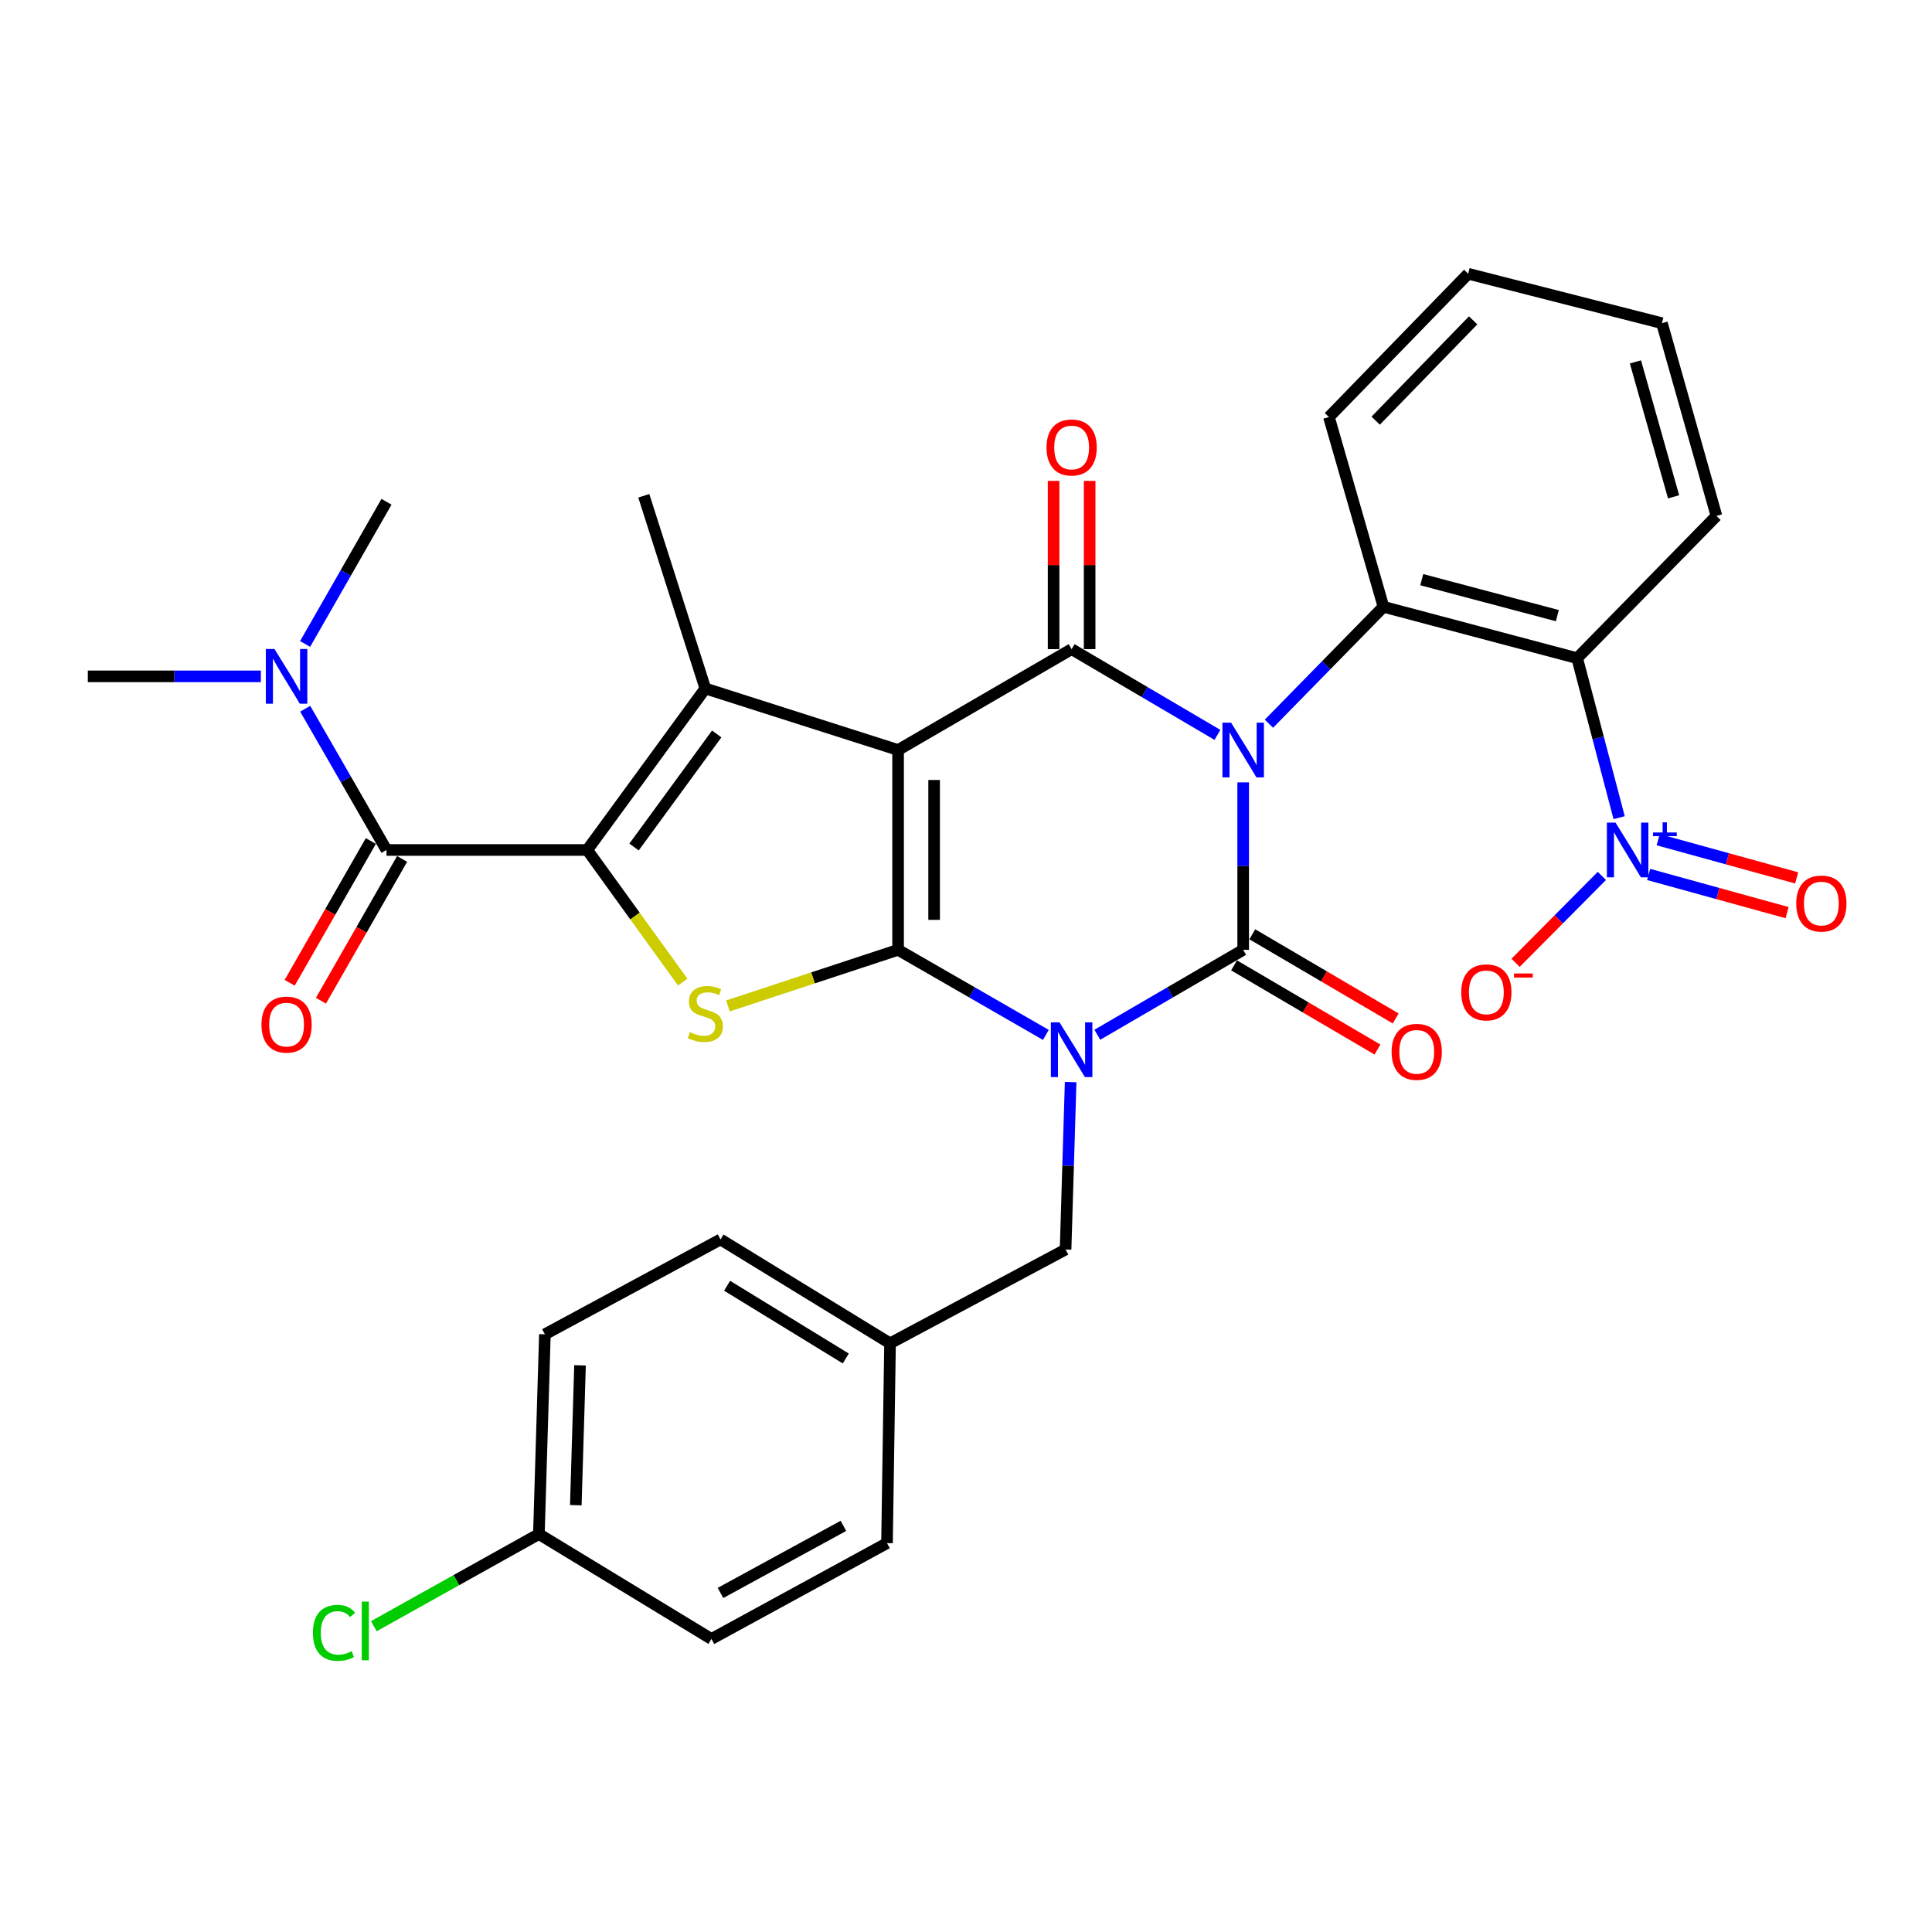 <?xml version='1.0' encoding='iso-8859-1'?>
<svg version='1.1' baseProfile='full'
              xmlns='http://www.w3.org/2000/svg'
                      xmlns:rdkit='http://www.rdkit.org/xml'
                      xmlns:xlink='http://www.w3.org/1999/xlink'
                  xml:space='preserve'
width='1000px' height='1000px' viewBox='0 0 1000 1000'>
<!-- END OF HEADER -->
<rect style='opacity:1.0;fill:#FFFFFF;stroke:none' width='1000' height='1000' x='0' y='0'> </rect>
<path class='bond-3' d='M 643.465,404.951 L 643.465,448.291' style='fill:none;fill-rule:evenodd;stroke:#0000FF;stroke-width:6px;stroke-linecap:butt;stroke-linejoin:miter;stroke-opacity:1' />
<path class='bond-3' d='M 643.465,448.291 L 643.465,491.632' style='fill:none;fill-rule:evenodd;stroke:#000000;stroke-width:6px;stroke-linecap:butt;stroke-linejoin:miter;stroke-opacity:1' />
<path class='bond-4' d='M 630.15,380.377 L 592.41,358.188' style='fill:none;fill-rule:evenodd;stroke:#0000FF;stroke-width:6px;stroke-linecap:butt;stroke-linejoin:miter;stroke-opacity:1' />
<path class='bond-4' d='M 592.41,358.188 L 554.67,336' style='fill:none;fill-rule:evenodd;stroke:#000000;stroke-width:6px;stroke-linecap:butt;stroke-linejoin:miter;stroke-opacity:1' />
<path class='bond-8' d='M 656.799,374.591 L 686.437,344.332' style='fill:none;fill-rule:evenodd;stroke:#0000FF;stroke-width:6px;stroke-linecap:butt;stroke-linejoin:miter;stroke-opacity:1' />
<path class='bond-8' d='M 686.437,344.332 L 716.074,314.073' style='fill:none;fill-rule:evenodd;stroke:#000000;stroke-width:6px;stroke-linecap:butt;stroke-linejoin:miter;stroke-opacity:1' />
<path class='bond-0' d='M 567.979,535.59 L 605.722,513.611' style='fill:none;fill-rule:evenodd;stroke:#0000FF;stroke-width:6px;stroke-linecap:butt;stroke-linejoin:miter;stroke-opacity:1' />
<path class='bond-0' d='M 605.722,513.611 L 643.465,491.632' style='fill:none;fill-rule:evenodd;stroke:#000000;stroke-width:6px;stroke-linecap:butt;stroke-linejoin:miter;stroke-opacity:1' />
<path class='bond-12' d='M 554.163,560.086 L 552.852,603.411' style='fill:none;fill-rule:evenodd;stroke:#0000FF;stroke-width:6px;stroke-linecap:butt;stroke-linejoin:miter;stroke-opacity:1' />
<path class='bond-12' d='M 552.852,603.411 L 551.541,646.735' style='fill:none;fill-rule:evenodd;stroke:#000000;stroke-width:6px;stroke-linecap:butt;stroke-linejoin:miter;stroke-opacity:1' />
<path class='bond-33' d='M 541.339,535.666 L 503.094,513.649' style='fill:none;fill-rule:evenodd;stroke:#0000FF;stroke-width:6px;stroke-linecap:butt;stroke-linejoin:miter;stroke-opacity:1' />
<path class='bond-33' d='M 503.094,513.649 L 464.849,491.632' style='fill:none;fill-rule:evenodd;stroke:#000000;stroke-width:6px;stroke-linecap:butt;stroke-linejoin:miter;stroke-opacity:1' />
<path class='bond-1' d='M 464.849,388.205 L 554.67,336' style='fill:none;fill-rule:evenodd;stroke:#000000;stroke-width:6px;stroke-linecap:butt;stroke-linejoin:miter;stroke-opacity:1' />
<path class='bond-2' d='M 464.849,388.205 L 464.849,491.632' style='fill:none;fill-rule:evenodd;stroke:#000000;stroke-width:6px;stroke-linecap:butt;stroke-linejoin:miter;stroke-opacity:1' />
<path class='bond-2' d='M 483.502,403.719 L 483.502,476.118' style='fill:none;fill-rule:evenodd;stroke:#000000;stroke-width:6px;stroke-linecap:butt;stroke-linejoin:miter;stroke-opacity:1' />
<path class='bond-6' d='M 464.849,388.205 L 365.081,356.352' style='fill:none;fill-rule:evenodd;stroke:#000000;stroke-width:6px;stroke-linecap:butt;stroke-linejoin:miter;stroke-opacity:1' />
<path class='bond-7' d='M 464.849,491.632 L 420.818,506.147' style='fill:none;fill-rule:evenodd;stroke:#000000;stroke-width:6px;stroke-linecap:butt;stroke-linejoin:miter;stroke-opacity:1' />
<path class='bond-7' d='M 420.818,506.147 L 376.787,520.663' style='fill:none;fill-rule:evenodd;stroke:#CCCC00;stroke-width:6px;stroke-linecap:butt;stroke-linejoin:miter;stroke-opacity:1' />
<path class='bond-13' d='M 638.744,499.675 L 675.858,521.458' style='fill:none;fill-rule:evenodd;stroke:#000000;stroke-width:6px;stroke-linecap:butt;stroke-linejoin:miter;stroke-opacity:1' />
<path class='bond-13' d='M 675.858,521.458 L 712.971,543.24' style='fill:none;fill-rule:evenodd;stroke:#FF0000;stroke-width:6px;stroke-linecap:butt;stroke-linejoin:miter;stroke-opacity:1' />
<path class='bond-13' d='M 648.186,483.589 L 685.299,505.371' style='fill:none;fill-rule:evenodd;stroke:#000000;stroke-width:6px;stroke-linecap:butt;stroke-linejoin:miter;stroke-opacity:1' />
<path class='bond-13' d='M 685.299,505.371 L 722.413,527.154' style='fill:none;fill-rule:evenodd;stroke:#FF0000;stroke-width:6px;stroke-linecap:butt;stroke-linejoin:miter;stroke-opacity:1' />
<path class='bond-14' d='M 563.996,336 L 563.996,292.454' style='fill:none;fill-rule:evenodd;stroke:#000000;stroke-width:6px;stroke-linecap:butt;stroke-linejoin:miter;stroke-opacity:1' />
<path class='bond-14' d='M 563.996,292.454 L 563.996,248.909' style='fill:none;fill-rule:evenodd;stroke:#FF0000;stroke-width:6px;stroke-linecap:butt;stroke-linejoin:miter;stroke-opacity:1' />
<path class='bond-14' d='M 545.344,336 L 545.344,292.454' style='fill:none;fill-rule:evenodd;stroke:#000000;stroke-width:6px;stroke-linecap:butt;stroke-linejoin:miter;stroke-opacity:1' />
<path class='bond-14' d='M 545.344,292.454 L 545.344,248.909' style='fill:none;fill-rule:evenodd;stroke:#FF0000;stroke-width:6px;stroke-linecap:butt;stroke-linejoin:miter;stroke-opacity:1' />
<path class='bond-5' d='M 303.964,439.945 L 365.081,356.352' style='fill:none;fill-rule:evenodd;stroke:#000000;stroke-width:6px;stroke-linecap:butt;stroke-linejoin:miter;stroke-opacity:1' />
<path class='bond-5' d='M 328.188,438.414 L 370.97,379.899' style='fill:none;fill-rule:evenodd;stroke:#000000;stroke-width:6px;stroke-linecap:butt;stroke-linejoin:miter;stroke-opacity:1' />
<path class='bond-11' d='M 303.964,439.945 L 200.04,439.945' style='fill:none;fill-rule:evenodd;stroke:#000000;stroke-width:6px;stroke-linecap:butt;stroke-linejoin:miter;stroke-opacity:1' />
<path class='bond-35' d='M 303.964,439.945 L 328.678,474.145' style='fill:none;fill-rule:evenodd;stroke:#000000;stroke-width:6px;stroke-linecap:butt;stroke-linejoin:miter;stroke-opacity:1' />
<path class='bond-35' d='M 328.678,474.145 L 353.392,508.346' style='fill:none;fill-rule:evenodd;stroke:#CCCC00;stroke-width:6px;stroke-linecap:butt;stroke-linejoin:miter;stroke-opacity:1' />
<path class='bond-20' d='M 365.081,356.352 L 333.227,256.614' style='fill:none;fill-rule:evenodd;stroke:#000000;stroke-width:6px;stroke-linecap:butt;stroke-linejoin:miter;stroke-opacity:1' />
<path class='bond-10' d='M 716.074,314.073 L 816.34,340.673' style='fill:none;fill-rule:evenodd;stroke:#000000;stroke-width:6px;stroke-linecap:butt;stroke-linejoin:miter;stroke-opacity:1' />
<path class='bond-10' d='M 735.897,300.035 L 806.083,318.655' style='fill:none;fill-rule:evenodd;stroke:#000000;stroke-width:6px;stroke-linecap:butt;stroke-linejoin:miter;stroke-opacity:1' />
<path class='bond-22' d='M 716.074,314.073 L 687.857,215.869' style='fill:none;fill-rule:evenodd;stroke:#000000;stroke-width:6px;stroke-linecap:butt;stroke-linejoin:miter;stroke-opacity:1' />
<path class='bond-9' d='M 838.062,423.218 L 827.201,381.946' style='fill:none;fill-rule:evenodd;stroke:#0000FF;stroke-width:6px;stroke-linecap:butt;stroke-linejoin:miter;stroke-opacity:1' />
<path class='bond-9' d='M 827.201,381.946 L 816.34,340.673' style='fill:none;fill-rule:evenodd;stroke:#000000;stroke-width:6px;stroke-linecap:butt;stroke-linejoin:miter;stroke-opacity:1' />
<path class='bond-16' d='M 829.129,453.369 L 806.793,475.857' style='fill:none;fill-rule:evenodd;stroke:#0000FF;stroke-width:6px;stroke-linecap:butt;stroke-linejoin:miter;stroke-opacity:1' />
<path class='bond-16' d='M 806.793,475.857 L 784.457,498.345' style='fill:none;fill-rule:evenodd;stroke:#FF0000;stroke-width:6px;stroke-linecap:butt;stroke-linejoin:miter;stroke-opacity:1' />
<path class='bond-17' d='M 853.324,452.613 L 889.16,462.495' style='fill:none;fill-rule:evenodd;stroke:#0000FF;stroke-width:6px;stroke-linecap:butt;stroke-linejoin:miter;stroke-opacity:1' />
<path class='bond-17' d='M 889.16,462.495 L 924.996,472.376' style='fill:none;fill-rule:evenodd;stroke:#FF0000;stroke-width:6px;stroke-linecap:butt;stroke-linejoin:miter;stroke-opacity:1' />
<path class='bond-17' d='M 858.282,434.632 L 894.118,444.513' style='fill:none;fill-rule:evenodd;stroke:#0000FF;stroke-width:6px;stroke-linecap:butt;stroke-linejoin:miter;stroke-opacity:1' />
<path class='bond-17' d='M 894.118,444.513 L 929.954,454.395' style='fill:none;fill-rule:evenodd;stroke:#FF0000;stroke-width:6px;stroke-linecap:butt;stroke-linejoin:miter;stroke-opacity:1' />
<path class='bond-23' d='M 816.34,340.673 L 888.431,267.049' style='fill:none;fill-rule:evenodd;stroke:#000000;stroke-width:6px;stroke-linecap:butt;stroke-linejoin:miter;stroke-opacity:1' />
<path class='bond-15' d='M 200.04,439.945 L 179.006,403.389' style='fill:none;fill-rule:evenodd;stroke:#000000;stroke-width:6px;stroke-linecap:butt;stroke-linejoin:miter;stroke-opacity:1' />
<path class='bond-15' d='M 179.006,403.389 L 157.971,366.834' style='fill:none;fill-rule:evenodd;stroke:#0000FF;stroke-width:6px;stroke-linecap:butt;stroke-linejoin:miter;stroke-opacity:1' />
<path class='bond-18' d='M 191.947,435.311 L 170.937,472.004' style='fill:none;fill-rule:evenodd;stroke:#000000;stroke-width:6px;stroke-linecap:butt;stroke-linejoin:miter;stroke-opacity:1' />
<path class='bond-18' d='M 170.937,472.004 L 149.927,508.697' style='fill:none;fill-rule:evenodd;stroke:#FF0000;stroke-width:6px;stroke-linecap:butt;stroke-linejoin:miter;stroke-opacity:1' />
<path class='bond-18' d='M 208.133,444.579 L 187.124,481.272' style='fill:none;fill-rule:evenodd;stroke:#000000;stroke-width:6px;stroke-linecap:butt;stroke-linejoin:miter;stroke-opacity:1' />
<path class='bond-18' d='M 187.124,481.272 L 166.114,517.965' style='fill:none;fill-rule:evenodd;stroke:#FF0000;stroke-width:6px;stroke-linecap:butt;stroke-linejoin:miter;stroke-opacity:1' />
<path class='bond-19' d='M 551.541,646.735 L 460.684,695.314' style='fill:none;fill-rule:evenodd;stroke:#000000;stroke-width:6px;stroke-linecap:butt;stroke-linejoin:miter;stroke-opacity:1' />
<path class='bond-29' d='M 135.02,350.082 L 90.237,350.082' style='fill:none;fill-rule:evenodd;stroke:#0000FF;stroke-width:6px;stroke-linecap:butt;stroke-linejoin:miter;stroke-opacity:1' />
<path class='bond-29' d='M 90.237,350.082 L 45.455,350.082' style='fill:none;fill-rule:evenodd;stroke:#000000;stroke-width:6px;stroke-linecap:butt;stroke-linejoin:miter;stroke-opacity:1' />
<path class='bond-30' d='M 157.924,333.32 L 178.982,296.521' style='fill:none;fill-rule:evenodd;stroke:#0000FF;stroke-width:6px;stroke-linecap:butt;stroke-linejoin:miter;stroke-opacity:1' />
<path class='bond-30' d='M 178.982,296.521 L 200.04,259.723' style='fill:none;fill-rule:evenodd;stroke:#000000;stroke-width:6px;stroke-linecap:butt;stroke-linejoin:miter;stroke-opacity:1' />
<path class='bond-25' d='M 460.684,695.314 L 459.109,798.72' style='fill:none;fill-rule:evenodd;stroke:#000000;stroke-width:6px;stroke-linecap:butt;stroke-linejoin:miter;stroke-opacity:1' />
<path class='bond-26' d='M 460.684,695.314 L 372.935,641.533' style='fill:none;fill-rule:evenodd;stroke:#000000;stroke-width:6px;stroke-linecap:butt;stroke-linejoin:miter;stroke-opacity:1' />
<path class='bond-26' d='M 437.775,703.15 L 376.351,665.503' style='fill:none;fill-rule:evenodd;stroke:#000000;stroke-width:6px;stroke-linecap:butt;stroke-linejoin:miter;stroke-opacity:1' />
<path class='bond-21' d='M 278.928,794.026 L 282.037,690.63' style='fill:none;fill-rule:evenodd;stroke:#000000;stroke-width:6px;stroke-linecap:butt;stroke-linejoin:miter;stroke-opacity:1' />
<path class='bond-21' d='M 298.038,779.077 L 300.215,706.7' style='fill:none;fill-rule:evenodd;stroke:#000000;stroke-width:6px;stroke-linecap:butt;stroke-linejoin:miter;stroke-opacity:1' />
<path class='bond-24' d='M 278.928,794.026 L 236.214,817.871' style='fill:none;fill-rule:evenodd;stroke:#000000;stroke-width:6px;stroke-linecap:butt;stroke-linejoin:miter;stroke-opacity:1' />
<path class='bond-24' d='M 236.214,817.871 L 193.499,841.716' style='fill:none;fill-rule:evenodd;stroke:#00CC00;stroke-width:6px;stroke-linecap:butt;stroke-linejoin:miter;stroke-opacity:1' />
<path class='bond-36' d='M 278.928,794.026 L 368.231,848.324' style='fill:none;fill-rule:evenodd;stroke:#000000;stroke-width:6px;stroke-linecap:butt;stroke-linejoin:miter;stroke-opacity:1' />
<path class='bond-32' d='M 687.857,215.869 L 759.927,141.696' style='fill:none;fill-rule:evenodd;stroke:#000000;stroke-width:6px;stroke-linecap:butt;stroke-linejoin:miter;stroke-opacity:1' />
<path class='bond-32' d='M 712.045,217.741 L 762.494,165.82' style='fill:none;fill-rule:evenodd;stroke:#000000;stroke-width:6px;stroke-linecap:butt;stroke-linejoin:miter;stroke-opacity:1' />
<path class='bond-34' d='M 888.431,267.049 L 860.214,167.28' style='fill:none;fill-rule:evenodd;stroke:#000000;stroke-width:6px;stroke-linecap:butt;stroke-linejoin:miter;stroke-opacity:1' />
<path class='bond-34' d='M 866.25,257.16 L 846.498,187.322' style='fill:none;fill-rule:evenodd;stroke:#000000;stroke-width:6px;stroke-linecap:butt;stroke-linejoin:miter;stroke-opacity:1' />
<path class='bond-28' d='M 459.109,798.72 L 368.231,848.324' style='fill:none;fill-rule:evenodd;stroke:#000000;stroke-width:6px;stroke-linecap:butt;stroke-linejoin:miter;stroke-opacity:1' />
<path class='bond-28' d='M 436.541,789.788 L 372.926,824.512' style='fill:none;fill-rule:evenodd;stroke:#000000;stroke-width:6px;stroke-linecap:butt;stroke-linejoin:miter;stroke-opacity:1' />
<path class='bond-27' d='M 372.935,641.533 L 282.037,690.63' style='fill:none;fill-rule:evenodd;stroke:#000000;stroke-width:6px;stroke-linecap:butt;stroke-linejoin:miter;stroke-opacity:1' />
<path class='bond-31' d='M 860.214,167.28 L 759.927,141.696' style='fill:none;fill-rule:evenodd;stroke:#000000;stroke-width:6px;stroke-linecap:butt;stroke-linejoin:miter;stroke-opacity:1' />
<path  class='atom-0' d='M 637.205 374.045
L 646.485 389.045
Q 647.405 390.525, 648.885 393.205
Q 650.365 395.885, 650.445 396.045
L 650.445 374.045
L 654.205 374.045
L 654.205 402.365
L 650.325 402.365
L 640.365 385.965
Q 639.205 384.045, 637.965 381.845
Q 636.765 379.645, 636.405 378.965
L 636.405 402.365
L 632.725 402.365
L 632.725 374.045
L 637.205 374.045
' fill='#0000FF'/>
<path  class='atom-1' d='M 548.41 529.18
L 557.69 544.18
Q 558.61 545.66, 560.09 548.34
Q 561.57 551.02, 561.65 551.18
L 561.65 529.18
L 565.41 529.18
L 565.41 557.5
L 561.53 557.5
L 551.57 541.1
Q 550.41 539.18, 549.17 536.98
Q 547.97 534.78, 547.61 534.1
L 547.61 557.5
L 543.93 557.5
L 543.93 529.18
L 548.41 529.18
' fill='#0000FF'/>
<path  class='atom-8' d='M 357.081 534.242
Q 357.401 534.362, 358.721 534.922
Q 360.041 535.482, 361.481 535.842
Q 362.961 536.162, 364.401 536.162
Q 367.081 536.162, 368.641 534.882
Q 370.201 533.562, 370.201 531.282
Q 370.201 529.722, 369.401 528.762
Q 368.641 527.802, 367.441 527.282
Q 366.241 526.762, 364.241 526.162
Q 361.721 525.402, 360.201 524.682
Q 358.721 523.962, 357.641 522.442
Q 356.601 520.922, 356.601 518.362
Q 356.601 514.802, 359.001 512.602
Q 361.441 510.402, 366.241 510.402
Q 369.521 510.402, 373.241 511.962
L 372.321 515.042
Q 368.921 513.642, 366.361 513.642
Q 363.601 513.642, 362.081 514.802
Q 360.561 515.922, 360.601 517.882
Q 360.601 519.402, 361.361 520.322
Q 362.161 521.242, 363.281 521.762
Q 364.441 522.282, 366.361 522.882
Q 368.921 523.682, 370.441 524.482
Q 371.961 525.282, 373.041 526.922
Q 374.161 528.522, 374.161 531.282
Q 374.161 535.202, 371.521 537.322
Q 368.921 539.402, 364.561 539.402
Q 362.041 539.402, 360.121 538.842
Q 358.241 538.322, 356.001 537.402
L 357.081 534.242
' fill='#CCCC00'/>
<path  class='atom-10' d='M 836.203 425.785
L 845.483 440.785
Q 846.403 442.265, 847.883 444.945
Q 849.363 447.625, 849.443 447.785
L 849.443 425.785
L 853.203 425.785
L 853.203 454.105
L 849.323 454.105
L 839.363 437.705
Q 838.203 435.785, 836.963 433.585
Q 835.763 431.385, 835.403 430.705
L 835.403 454.105
L 831.723 454.105
L 831.723 425.785
L 836.203 425.785
' fill='#0000FF'/>
<path  class='atom-10' d='M 855.579 430.889
L 860.569 430.889
L 860.569 425.636
L 862.786 425.636
L 862.786 430.889
L 867.908 430.889
L 867.908 432.79
L 862.786 432.79
L 862.786 438.07
L 860.569 438.07
L 860.569 432.79
L 855.579 432.79
L 855.579 430.889
' fill='#0000FF'/>
<path  class='atom-14' d='M 720.296 544.435
Q 720.296 537.635, 723.656 533.835
Q 727.016 530.035, 733.296 530.035
Q 739.576 530.035, 742.936 533.835
Q 746.296 537.635, 746.296 544.435
Q 746.296 551.315, 742.896 555.235
Q 739.496 559.115, 733.296 559.115
Q 727.056 559.115, 723.656 555.235
Q 720.296 551.355, 720.296 544.435
M 733.296 555.915
Q 737.616 555.915, 739.936 553.035
Q 742.296 550.115, 742.296 544.435
Q 742.296 538.875, 739.936 536.075
Q 737.616 533.235, 733.296 533.235
Q 728.976 533.235, 726.616 536.035
Q 724.296 538.835, 724.296 544.435
Q 724.296 550.155, 726.616 553.035
Q 728.976 555.915, 733.296 555.915
' fill='#FF0000'/>
<path  class='atom-15' d='M 541.67 231.617
Q 541.67 224.817, 545.03 221.017
Q 548.39 217.217, 554.67 217.217
Q 560.95 217.217, 564.31 221.017
Q 567.67 224.817, 567.67 231.617
Q 567.67 238.497, 564.27 242.417
Q 560.87 246.297, 554.67 246.297
Q 548.43 246.297, 545.03 242.417
Q 541.67 238.537, 541.67 231.617
M 554.67 243.097
Q 558.99 243.097, 561.31 240.217
Q 563.67 237.297, 563.67 231.617
Q 563.67 226.057, 561.31 223.257
Q 558.99 220.417, 554.67 220.417
Q 550.35 220.417, 547.99 223.217
Q 545.67 226.017, 545.67 231.617
Q 545.67 237.337, 547.99 240.217
Q 550.35 243.097, 554.67 243.097
' fill='#FF0000'/>
<path  class='atom-16' d='M 142.072 335.922
L 151.352 350.922
Q 152.272 352.402, 153.752 355.082
Q 155.232 357.762, 155.312 357.922
L 155.312 335.922
L 159.072 335.922
L 159.072 364.242
L 155.192 364.242
L 145.232 347.842
Q 144.072 345.922, 142.832 343.722
Q 141.632 341.522, 141.272 340.842
L 141.272 364.242
L 137.592 364.242
L 137.592 335.922
L 142.072 335.922
' fill='#0000FF'/>
<path  class='atom-17' d='M 756.336 513.649
Q 756.336 506.849, 759.696 503.049
Q 763.056 499.249, 769.336 499.249
Q 775.616 499.249, 778.976 503.049
Q 782.336 506.849, 782.336 513.649
Q 782.336 520.529, 778.936 524.449
Q 775.536 528.329, 769.336 528.329
Q 763.096 528.329, 759.696 524.449
Q 756.336 520.569, 756.336 513.649
M 769.336 525.129
Q 773.656 525.129, 775.976 522.249
Q 778.336 519.329, 778.336 513.649
Q 778.336 508.089, 775.976 505.289
Q 773.656 502.449, 769.336 502.449
Q 765.016 502.449, 762.656 505.249
Q 760.336 508.049, 760.336 513.649
Q 760.336 519.369, 762.656 522.249
Q 765.016 525.129, 769.336 525.129
' fill='#FF0000'/>
<path  class='atom-17' d='M 783.656 503.871
L 793.345 503.871
L 793.345 505.983
L 783.656 505.983
L 783.656 503.871
' fill='#FF0000'/>
<path  class='atom-18' d='M 929.729 467.671
Q 929.729 460.871, 933.089 457.071
Q 936.449 453.271, 942.729 453.271
Q 949.009 453.271, 952.369 457.071
Q 955.729 460.871, 955.729 467.671
Q 955.729 474.551, 952.329 478.471
Q 948.929 482.351, 942.729 482.351
Q 936.489 482.351, 933.089 478.471
Q 929.729 474.591, 929.729 467.671
M 942.729 479.151
Q 947.049 479.151, 949.369 476.271
Q 951.729 473.351, 951.729 467.671
Q 951.729 462.111, 949.369 459.311
Q 947.049 456.471, 942.729 456.471
Q 938.409 456.471, 936.049 459.271
Q 933.729 462.071, 933.729 467.671
Q 933.729 473.391, 936.049 476.271
Q 938.409 479.151, 942.729 479.151
' fill='#FF0000'/>
<path  class='atom-19' d='M 135.332 530.332
Q 135.332 523.532, 138.692 519.732
Q 142.052 515.932, 148.332 515.932
Q 154.612 515.932, 157.972 519.732
Q 161.332 523.532, 161.332 530.332
Q 161.332 537.212, 157.932 541.132
Q 154.532 545.012, 148.332 545.012
Q 142.092 545.012, 138.692 541.132
Q 135.332 537.252, 135.332 530.332
M 148.332 541.812
Q 152.652 541.812, 154.972 538.932
Q 157.332 536.012, 157.332 530.332
Q 157.332 524.772, 154.972 521.972
Q 152.652 519.132, 148.332 519.132
Q 144.012 519.132, 141.652 521.932
Q 139.332 524.732, 139.332 530.332
Q 139.332 536.052, 141.652 538.932
Q 144.012 541.812, 148.332 541.812
' fill='#FF0000'/>
<path  class='atom-25' d='M 161.967 845.159
Q 161.967 838.119, 165.247 834.439
Q 168.567 830.719, 174.847 830.719
Q 180.687 830.719, 183.807 834.839
L 181.167 836.999
Q 178.887 833.999, 174.847 833.999
Q 170.567 833.999, 168.287 836.879
Q 166.047 839.719, 166.047 845.159
Q 166.047 850.759, 168.367 853.639
Q 170.727 856.519, 175.287 856.519
Q 178.407 856.519, 182.047 854.639
L 183.167 857.639
Q 181.687 858.599, 179.447 859.159
Q 177.207 859.719, 174.727 859.719
Q 168.567 859.719, 165.247 855.959
Q 161.967 852.199, 161.967 845.159
' fill='#00CC00'/>
<path  class='atom-25' d='M 187.247 828.999
L 190.927 828.999
L 190.927 859.359
L 187.247 859.359
L 187.247 828.999
' fill='#00CC00'/>
</svg>
